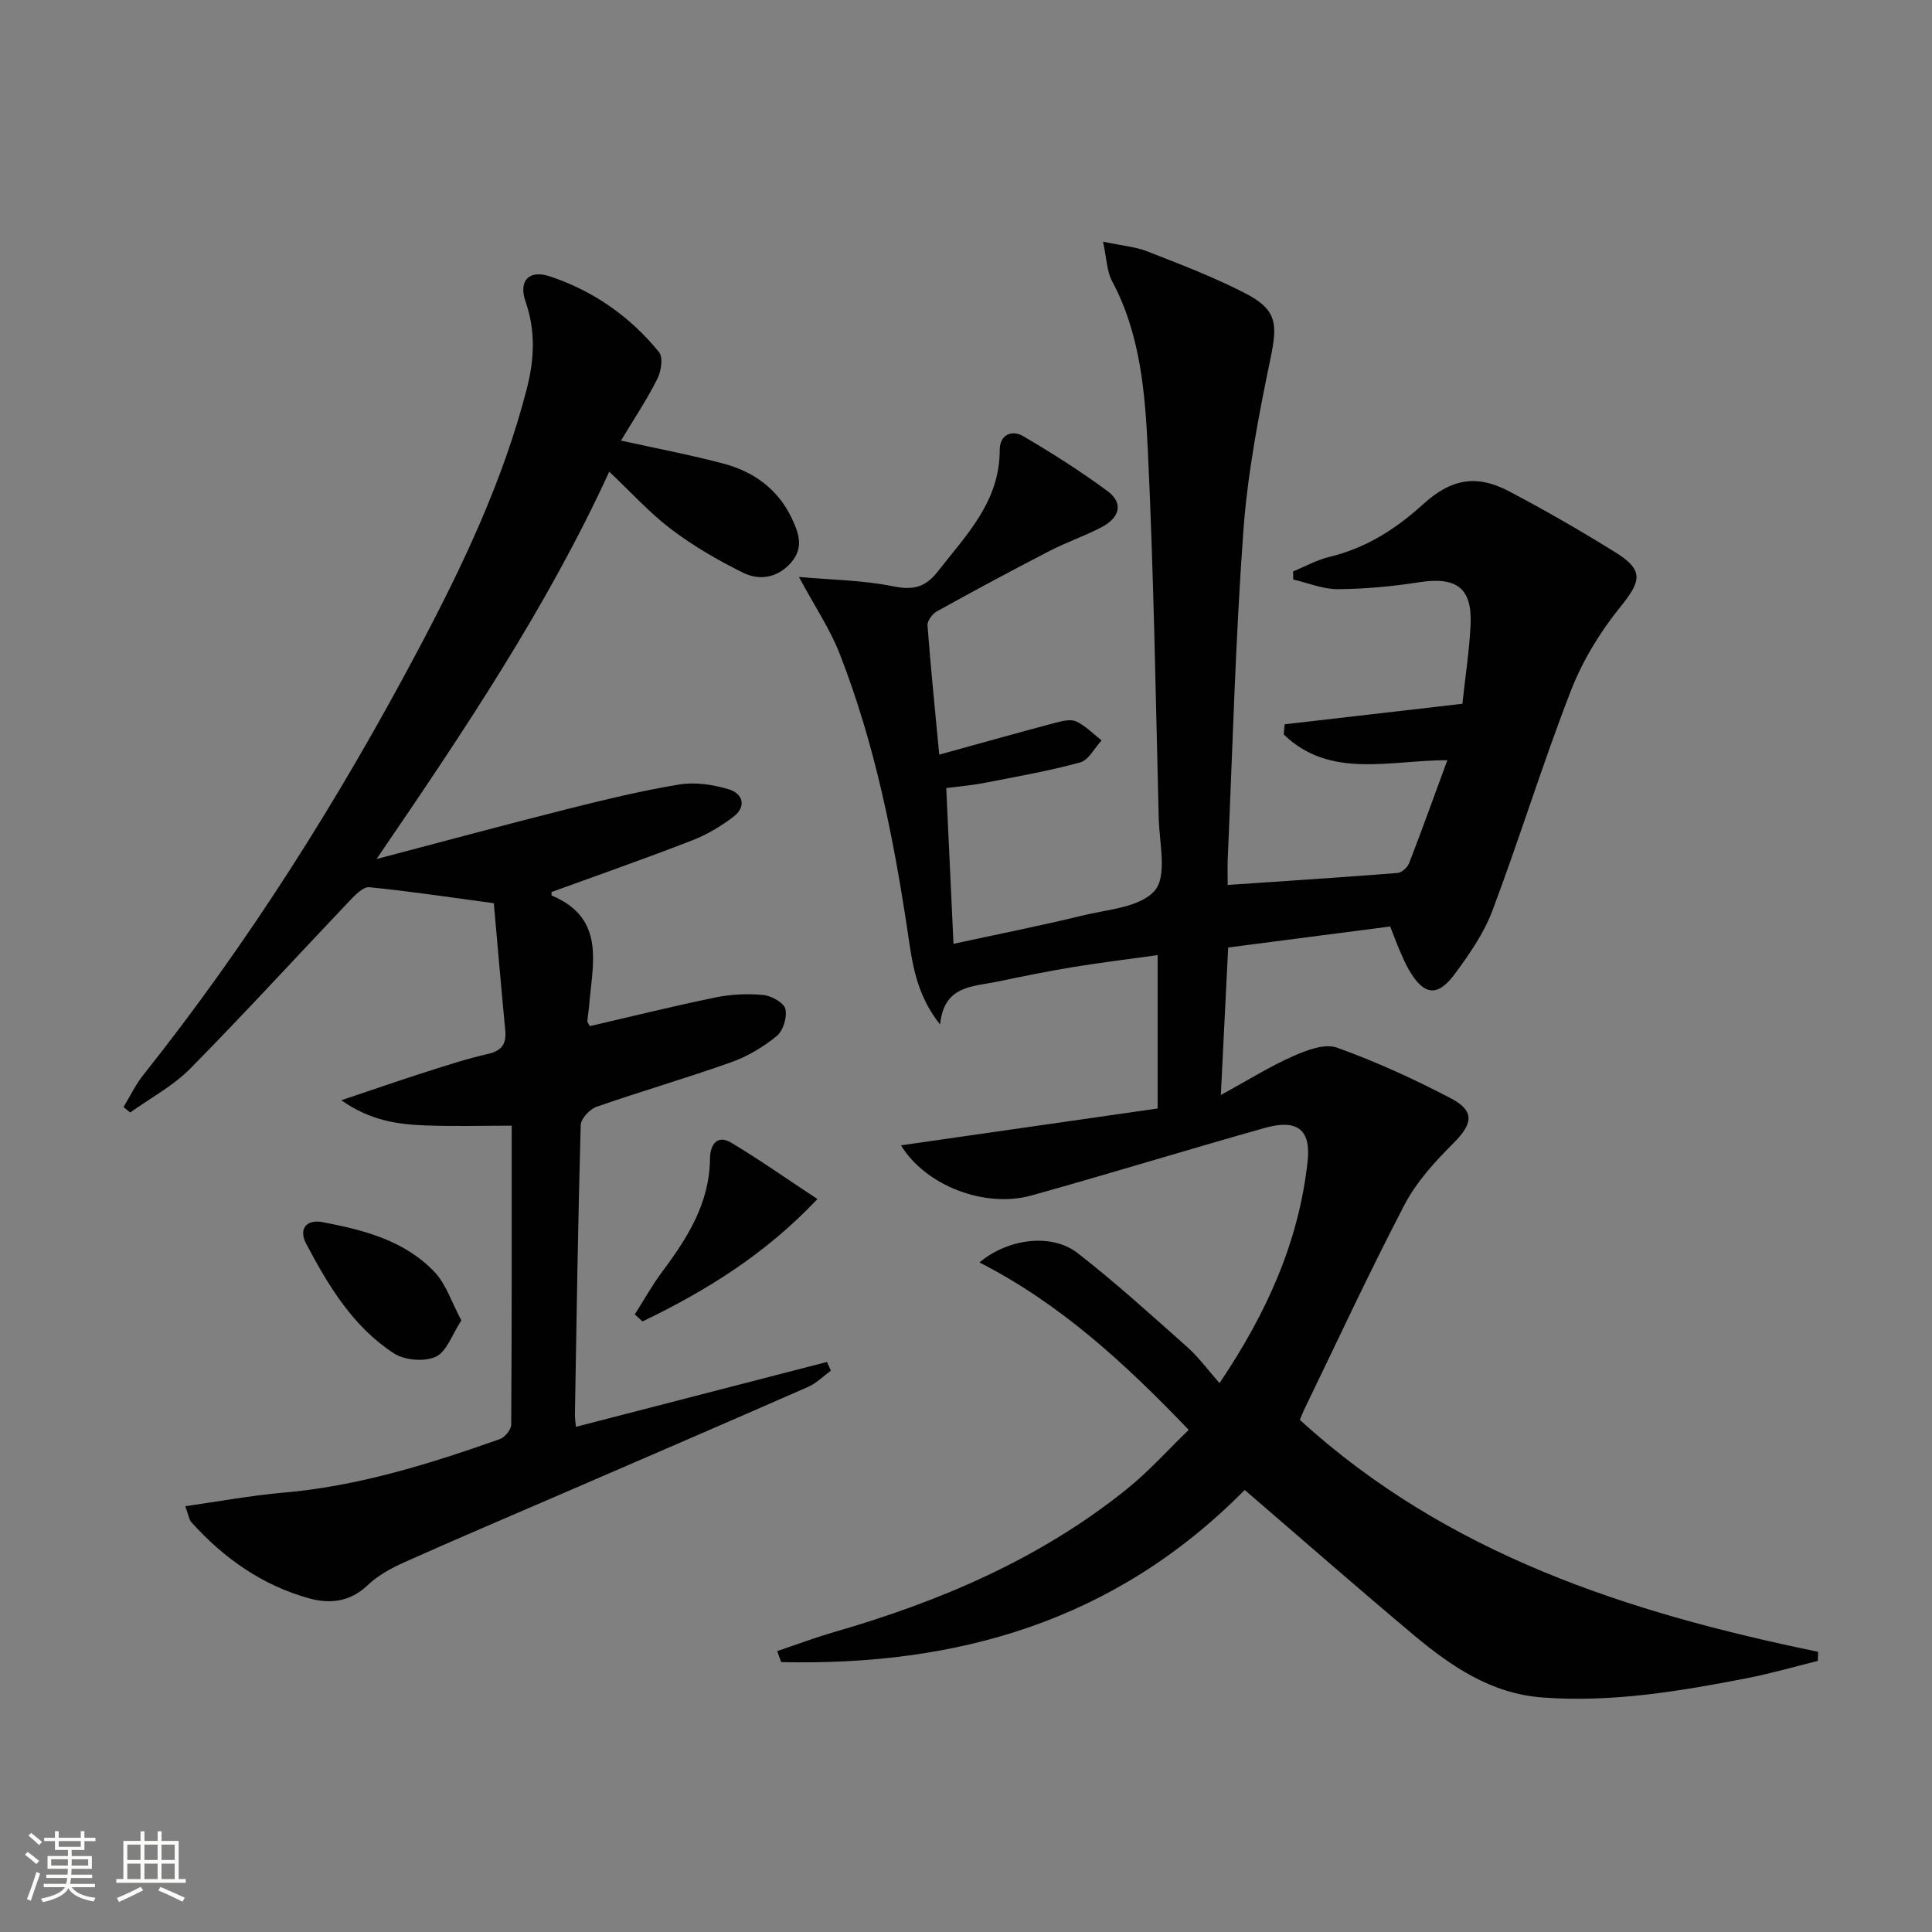 <svg enable-background="new 0 0 400 400" viewBox="0 0 400 400" xmlns="http://www.w3.org/2000/svg"><rect x="0" y="0" width="400" height="400" fill="#808080" stroke="none"/><path d="m5.17 384 .55-.58c.85.61 1.65 1.24 2.4 1.87l-.59.64c-.83-.73-1.62-1.38-2.36-1.93m1.22 9.53-.82-.34c.71-1.76 1.37-3.64 1.98-5.63.24.13.5.25.76.36-.6 1.67-1.24 3.54-1.92 5.61m-.5-13.5.57-.54c.56.44 1.31 1.06 2.26 1.87l-.64.64c-.68-.66-1.41-1.32-2.19-1.97m3.25.46h2.24v-1.36h.77v1.36h4.57v-1.36h.76v1.36h2.28v.69h-2.28v1.84h-2.64v1.26h4.18v2.64h-4.21c0 .45-.02.86-.05 1.21h4.32v.69h-4.38c-.04.34-.1.75-.19 1.22h5.15v.69h-4.82c.87 1.19 2.51 1.92 4.93 2.19-.17.31-.3.57-.37.76-2.77-.49-4.52-1.41-5.26-2.76-.56 1.26-2.3 2.23-5.24 2.9-.12-.24-.26-.48-.43-.72 2.73-.55 4.38-1.34 4.96-2.38h-4.38v-.69h4.65c.1-.38.17-.79.21-1.22h-4.32v-.69h4.4c.03-.34.05-.75.05-1.21h-4.2v-2.64h4.23v-1.26h-2.69v-1.84h-2.24zm1.46 4.46v1.29h3.45c.01-.4.02-.57.01-.53v-.32-.45h-3.46zm1.55-2.59h4.57v-1.19h-4.57zm6.11 2.59h-3.42v.77c-.01.19-.01.37-.02.53h3.44z" fill="#fbfcfa"/><path d="m32.63 379.16h.82v1.98h3.54v7.89h1.46v.78h-14.37v-.78h1.46v-7.89h3.55v-1.98h.82v1.98h2.73v-1.98zm-3.49 11.48.5.73c-1.61.82-3.28 1.63-5 2.41-.13-.27-.28-.55-.44-.82 1.75-.72 3.4-1.49 4.94-2.32m-2.78-5.55h2.73v-3.18h-2.73zm0 3.95h2.73v-3.2h-2.73zm3.54-3.95h2.73v-3.18h-2.73zm0 3.95h2.73v-3.2h-2.73zm7.89 4.68c-1.84-.92-3.51-1.7-5.02-2.32l.45-.73c1.89.8 3.57 1.55 5.04 2.23zm-1.62-11.81h-2.73v3.18h2.73zm-2.73 7.13h2.73v-3.2h-2.73z" fill="#fbfcfa"/><g fill="#010102"><path d="m257.7 308.48c-26.98 27.34-59.72 36.46-95.97 35.64-.27-.76-.54-1.52-.82-2.28 3.96-1.33 7.89-2.81 11.9-3.97 21.91-6.34 42.6-15.17 60.51-29.59 4.5-3.62 8.4-8 12.79-12.24-13.1-13.66-26.47-26.05-43.33-34.67 6.11-5.08 15.08-6.03 20.35-1.92 7.86 6.12 15.26 12.85 22.72 19.48 2.31 2.06 4.17 4.63 6.64 7.43 9.91-14.72 16.45-29.44 18.24-45.95.72-6.59-2.2-8.77-8.89-6.88-16.13 4.54-32.15 9.49-48.29 13.98-9.61 2.68-21.9-1.99-27.01-10.38 17.9-2.57 35.47-5.09 53.14-7.63 0-10.81 0-20.76 0-31.75-5.96.83-11.78 1.53-17.56 2.48-5.24.86-10.44 1.93-15.64 3.01-5.05 1.06-11.03.71-11.85 8.87-4.96-6.24-5.74-12.69-6.67-18.92-2.94-19.74-6.85-39.24-14.13-57.88-1.96-5.02-5.05-9.6-8.42-15.86 6.96.62 13.3.68 19.4 1.92 4.12.84 6.69.35 9.33-3.03 5.94-7.59 12.86-14.52 12.84-25.18-.01-3.08 2.43-4.28 4.87-2.85 5.98 3.51 11.87 7.24 17.44 11.36 3.54 2.62 2.32 5.61-1.16 7.45-3.51 1.85-7.32 3.13-10.85 4.96-7.83 4.04-15.59 8.22-23.3 12.49-.94.52-2.02 1.98-1.95 2.92.66 8.72 1.55 17.43 2.43 26.75 8.41-2.32 16.19-4.51 24.01-6.59 1.4-.37 3.18-.82 4.35-.28 1.94.9 3.52 2.57 5.25 3.92-1.46 1.57-2.67 4.08-4.43 4.56-6.54 1.79-13.25 2.95-19.92 4.26-2.41.47-4.87.67-7.81 1.05.5 10.75.98 21.15 1.5 32.25 9.16-1.99 17.92-3.72 26.59-5.83 5.27-1.29 12.11-1.71 15.09-5.21 2.59-3.04.94-9.86.81-15-.63-25.29-1.04-50.59-2.24-75.86-.57-12.04-1.5-24.25-7.43-35.33-1.08-2.02-1.09-4.6-1.86-8.15 3.88.83 6.69 1.05 9.2 2.03 6.8 2.66 13.67 5.28 20.15 8.61 6.67 3.42 6.82 6.33 5.34 13.46-2.46 11.85-4.77 23.84-5.64 35.88-1.64 22.55-2.23 45.18-3.23 67.77-.08 1.79-.01 3.58-.01 5.44 12.08-.82 23.63-1.57 35.17-2.48.87-.07 2.05-1.15 2.39-2.02 2.69-6.94 5.2-13.95 7.92-21.33-11.95 0-24.31 3.95-33.88-5.33.06-.7.13-1.4.19-2.1 12.11-1.4 24.22-2.8 36.8-4.25.6-5.61 1.45-11 1.7-16.42.34-7.59-2.96-9.94-10.65-8.74-5.56.87-11.22 1.39-16.85 1.43-3.07.02-6.15-1.29-9.22-2-.01-.56-.01-1.12-.02-1.68 2.51-1.02 4.93-2.39 7.53-3.01 7.51-1.8 13.73-5.75 19.35-10.87 5.77-5.26 11.02-6.27 17.77-2.73 7.5 3.94 14.86 8.19 22.06 12.66 5.95 3.7 5.39 5.95.98 11.38-4.18 5.16-7.8 11.13-10.2 17.32-5.82 14.99-10.56 30.4-16.22 45.46-1.78 4.74-4.82 9.12-7.87 13.23-3.53 4.76-6.38 4.31-9.4-.89-.75-1.29-1.34-2.67-1.93-4.04-.59-1.36-1.1-2.77-1.98-4.99-10.99 1.42-22.08 2.86-33.54 4.35-.5 10.02-.97 19.55-1.52 30.54 5.73-3.14 10.2-5.94 14.97-8.05 2.8-1.24 6.55-2.66 9.07-1.76 8.08 2.9 15.97 6.51 23.59 10.5 5.02 2.63 4.54 5.27.53 9.28-3.82 3.82-7.65 8-10.12 12.73-7.3 13.98-13.93 28.3-20.81 42.49-.35.73-.63 1.5-.87 2.07 30.53 27.87 68.02 39.93 107.31 48.02-.02.63-.05 1.26-.07 1.89-4.84 1.19-9.64 2.58-14.52 3.54-14.01 2.73-28.06 5.1-42.46 4.03-10.57-.78-18.79-6.35-26.5-12.78-11.77-9.86-23.28-19.96-35.18-30.19z"/><path d="m128.57 91.22c7.78 1.72 14.63 3 21.33 4.8 6.17 1.66 11.11 5.22 13.98 11.18 1.49 3.1 2.61 6.2-.1 9.28-2.82 3.2-6.54 3.78-9.99 2.07-5.18-2.57-10.27-5.52-14.87-9.01-4.47-3.39-8.29-7.64-12.78-11.88-12.99 28.26-30.18 53.84-48.18 80.19 13.79-3.62 26.55-7.08 39.37-10.31 7.71-1.94 15.47-3.83 23.31-5.12 3.29-.54 6.99.02 10.23.99 2.95.88 3.75 3.59.97 5.7-2.61 1.99-5.55 3.73-8.6 4.91-9.6 3.72-19.31 7.12-29.04 10.66.01.15-.07.69.06.74 11.28 4.77 8.37 14.27 7.69 23.02-.08.99-.28 1.96-.34 2.95-.02.28.27.58.51 1.06 8.63-2 17.28-4.15 26.01-5.94 3.21-.66 6.63-.82 9.89-.51 1.69.16 4.26 1.58 4.58 2.89.42 1.68-.46 4.52-1.79 5.61-2.78 2.28-6.05 4.23-9.44 5.43-9.21 3.28-18.63 6-27.87 9.22-1.4.49-3.23 2.45-3.27 3.78-.56 19.97-.86 39.94-1.2 59.92-.01.82.13 1.64.21 2.56 17.42-4.5 34.7-8.96 51.97-13.43.27.6.55 1.2.82 1.8-1.57 1.14-2.99 2.6-4.72 3.36-16.88 7.41-33.82 14.71-50.74 22.03-10.98 4.75-22 9.42-32.92 14.31-2.71 1.21-5.45 2.73-7.57 4.75-3.63 3.46-7.83 3.87-12.09 2.69-9.7-2.69-17.67-8.32-24.37-15.76-.49-.55-.58-1.46-1.26-3.32 7.06-.99 13.65-2.23 20.29-2.8 15.54-1.34 30.24-5.94 44.82-11.08 1.05-.37 2.36-1.96 2.37-3 .14-20.46.1-40.92.1-61.9-6.19 0-11.98.17-17.75-.05-5.72-.21-11.39-.92-17.53-5.21 6.63-2.23 12.02-4.1 17.46-5.84 4.26-1.36 8.54-2.76 12.89-3.75 2.87-.66 3.86-2.06 3.6-4.86-.85-8.9-1.61-17.81-2.37-26.35-9.1-1.22-17.42-2.49-25.79-3.31-1.28-.12-2.96 1.65-4.12 2.87-11 11.57-21.77 23.36-32.98 34.72-3.55 3.59-8.23 6.06-12.39 9.05-.46-.37-.92-.74-1.39-1.12 1.36-2.23 2.5-4.65 4.12-6.68 21.93-27.56 40.61-57.25 57.06-88.32 9.1-17.18 17.44-34.74 22.32-53.72 1.57-6.1 1.84-12.01-.27-18.08-1.48-4.28.71-6.62 5.01-5.2 9.03 2.99 16.66 8.33 22.64 15.7.88 1.08.44 3.98-.36 5.54-2.14 4.27-4.81 8.26-7.52 12.77z"/><path d="m131.42 272.14c1.9-2.98 3.62-6.09 5.73-8.91 5.24-7.01 9.78-14.21 9.85-23.43.02-2.55 1.33-5.05 4.4-3.21 5.79 3.46 11.31 7.36 17.84 11.66-10.94 11.57-23.17 19.04-36.21 25.34-.54-.48-1.07-.97-1.61-1.45z"/><path d="m95.52 273.38c-1.92 2.91-3.03 6.47-5.3 7.52-2.34 1.09-6.46.73-8.68-.71-8.45-5.49-13.56-14-18.16-22.71-1.6-3.03.04-5.09 3.41-4.45 8.54 1.62 17.02 3.81 23.23 10.38 2.33 2.48 3.43 6.11 5.5 9.97z"/></g></svg>